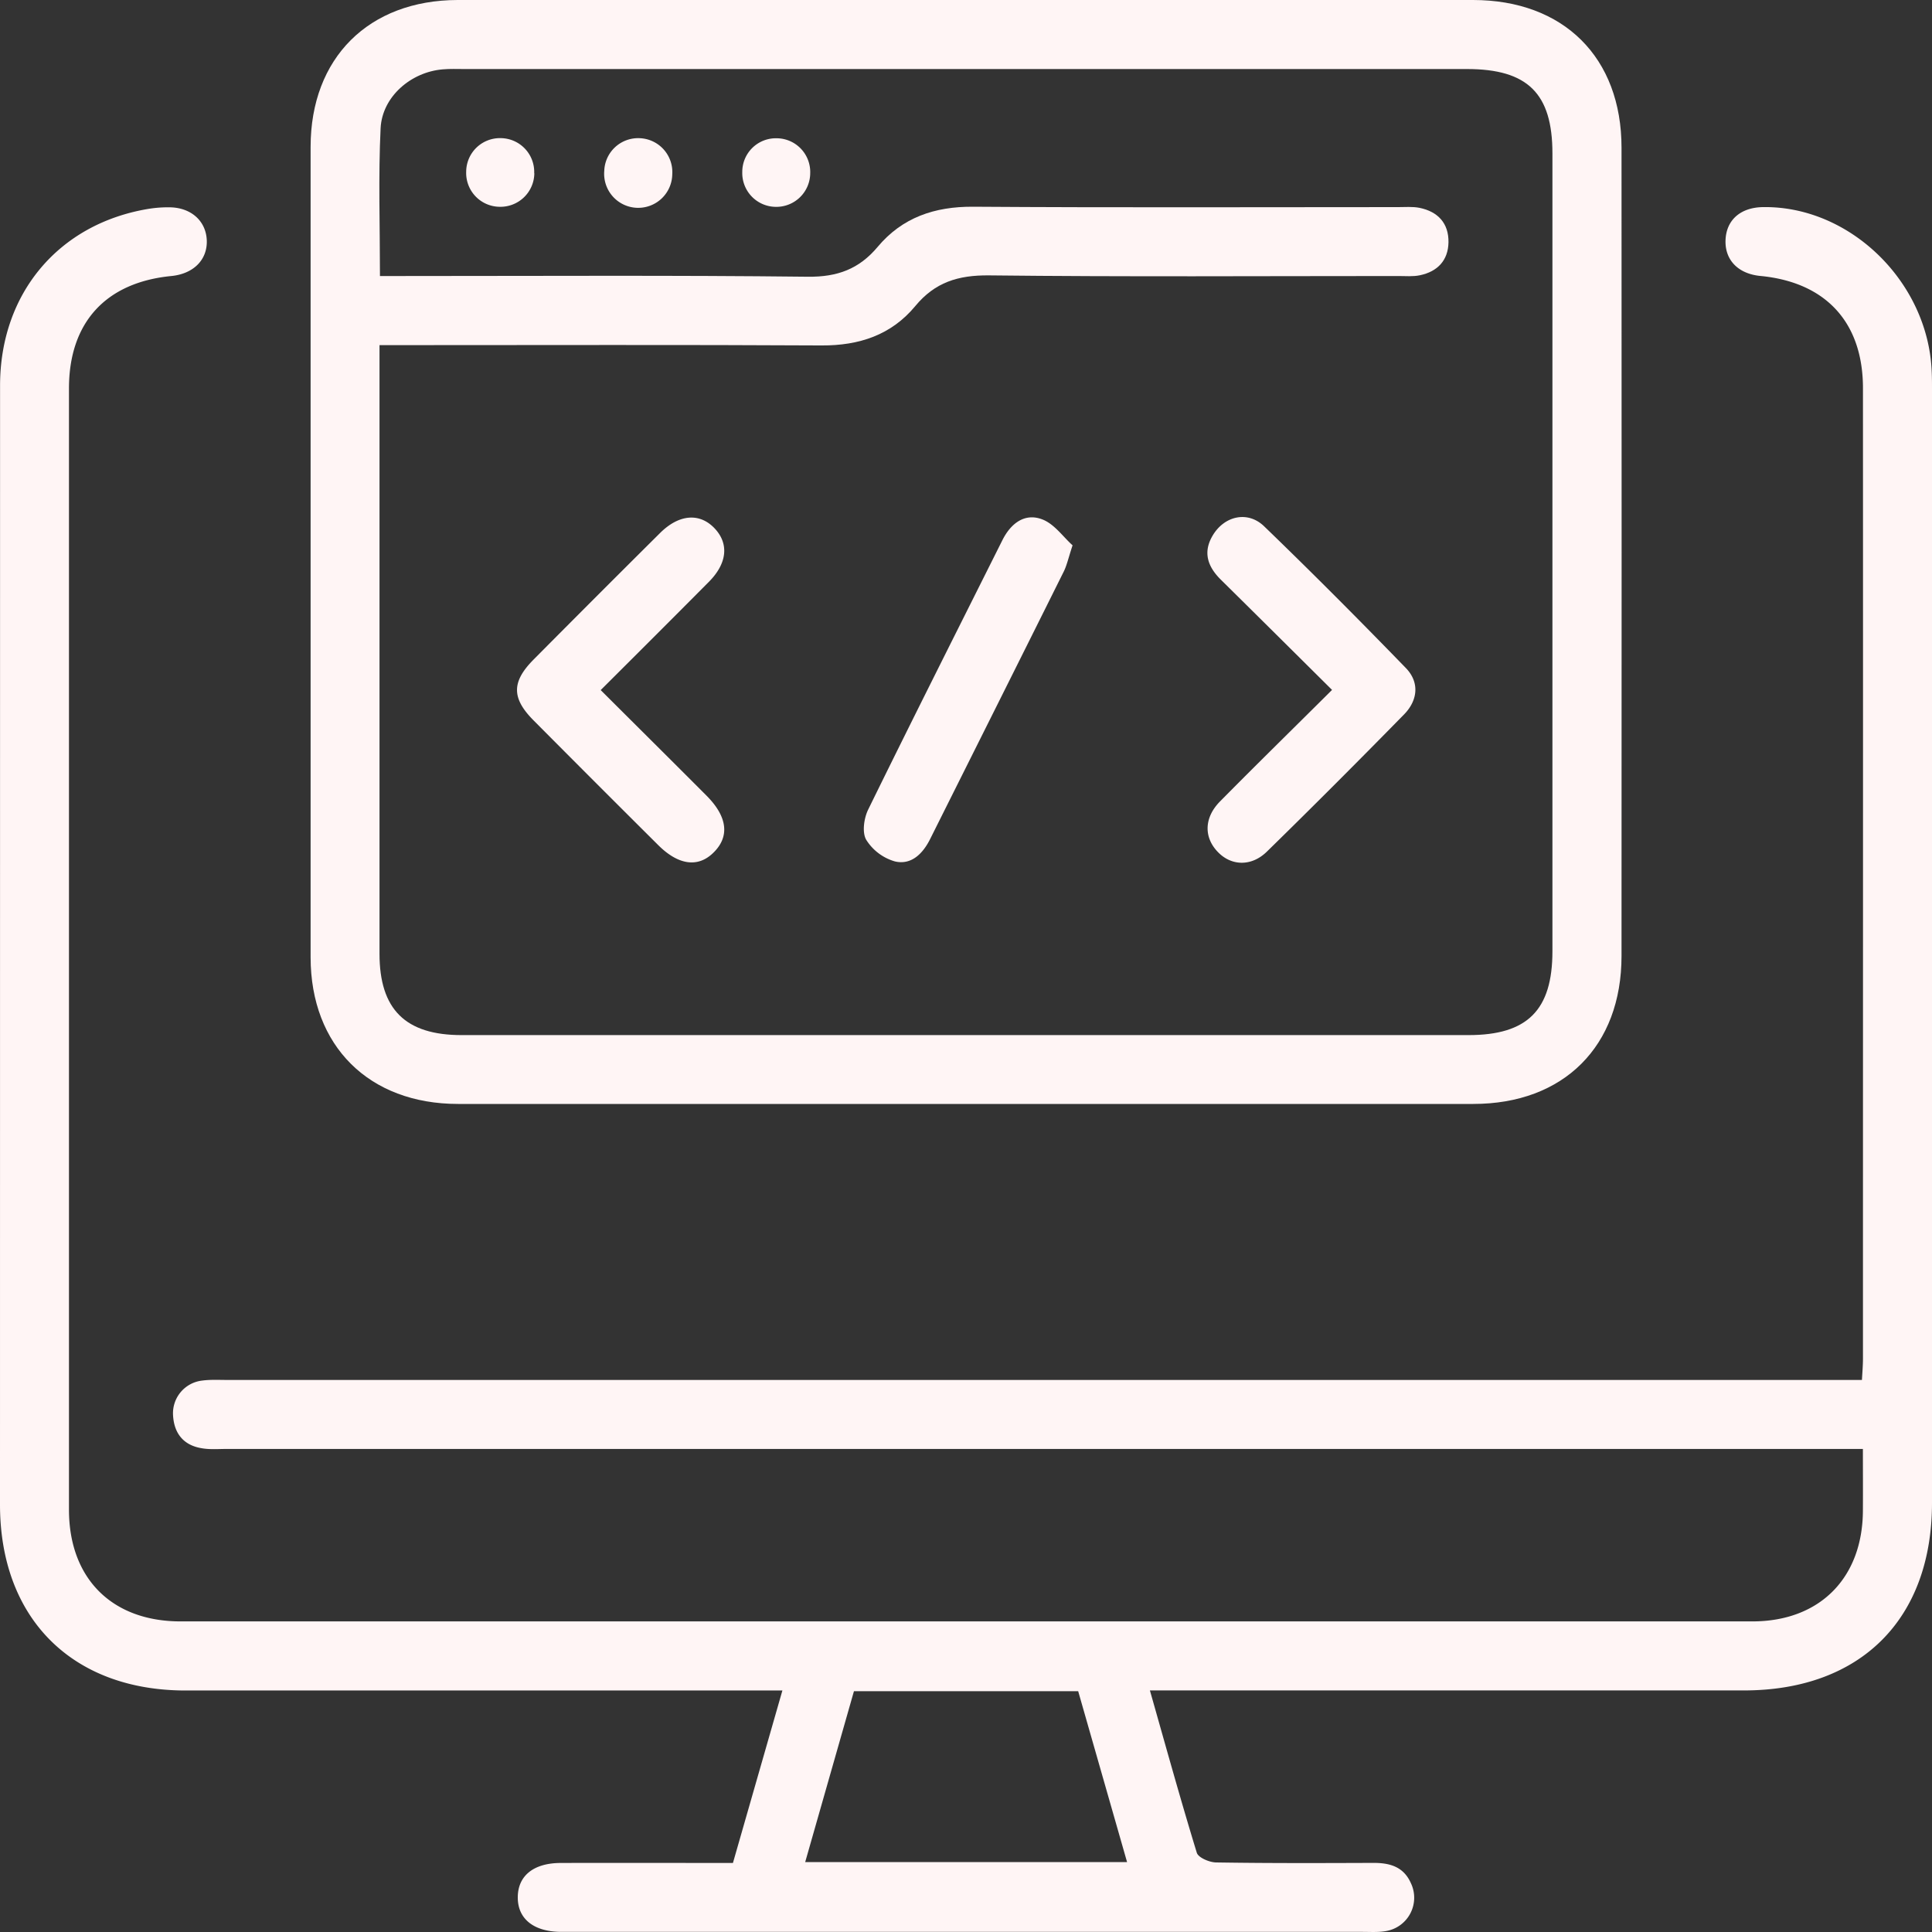 <svg xmlns="http://www.w3.org/2000/svg" width="30" height="30" fill="none"><rect width="100%" height="100%" fill="#333333" stroke="none"/><path fill="#FFF5F5" d="M17.856 26.25c.249.876.477 1.701.728 2.52.024.076.198.15.303.15.814.013 1.63.01 2.444.007.252 0 .463.06.576.312a.525.525 0 0 1-.382.746c-.119.022-.245.013-.368.013H8.703c-.42-.005-.666-.205-.663-.54.003-.333.247-.53.671-.53.882-.002 1.763 0 2.67 0l.768-2.678H2.883C1.12 26.25 0 25.13 0 23.363L.001 5.988c0-1.431.908-2.509 2.294-2.743a1.91 1.91 0 0 1 .333-.026c.34.002.572.213.583.515.01.301-.207.518-.55.552-1.019.099-1.59.722-1.59 1.746v17.41c0 1.068.667 1.735 1.733 1.735H27.21c1.045 0 1.712-.672 1.717-1.718.002-.31 0-.619 0-.96H3.526c-.134 0-.271.012-.4-.012-.281-.048-.424-.234-.439-.512a.511.511 0 0 1 .449-.537c.131-.018.267-.01.402-.01h25.374c.007-.121.016-.228.016-.335 0-5.022.002-10.043 0-15.065 0-1.02-.575-1.646-1.593-1.743-.344-.033-.553-.247-.541-.557.012-.312.232-.507.582-.512 1.347-.02 2.557 1.155 2.619 2.542.006.123.005.245.005.368v17.208c0 1.81-1.11 2.915-2.922 2.915h-9.222v.001zm-.355 2.664-.759-2.653H13.26l-.757 2.653H17.5z"/><path fill="#FFF5F5" d="M15.007 0h7.865c1.408 0 2.307.892 2.307 2.294.002 4.184.002 8.366 0 12.55 0 1.403-.898 2.298-2.302 2.298H7.113c-1.383 0-2.289-.9-2.29-2.277V2.282C4.823.9 5.725.002 7.108 0c2.633-.002 5.266 0 7.899 0zM5.893 5.359v9.451c0 .864.403 1.263 1.275 1.263h15.635c.915 0 1.303-.388 1.303-1.302V2.382c0-.93-.384-1.31-1.327-1.31H7.21c-.111 0-.223-.005-.335.005-.493.041-.94.423-.965.914-.036.753-.01 1.51-.01 2.295h.385c2.088 0 4.174-.013 6.262.011.455.005.792-.119 1.08-.462.383-.458.886-.629 1.484-.625 2.2.015 4.397.006 6.596.006.112 0 .226-.01.334.011.287.058.456.24.451.536-.005.28-.17.454-.443.511-.107.023-.222.012-.333.012-2.12 0-4.242.014-6.362-.01-.476-.004-.836.107-1.141.476-.373.45-.871.615-1.456.612-2.155-.012-4.309-.005-6.462-.005h-.404l.002-.001z"/><path fill="#FFF5F5" d="M9.329 10.717c.568.567 1.106 1.1 1.64 1.636.332.332.365.644.101.895-.236.226-.537.185-.847-.123a488.681 488.681 0 0 1-1.939-1.94c-.342-.345-.341-.599.004-.946a403.45 403.45 0 0 1 1.962-1.963c.296-.294.617-.316.848-.07.222.236.195.54-.088.826-.549.553-1.1 1.103-1.684 1.685h.003zm11.355-.004c-.6-.596-1.162-1.154-1.725-1.71-.204-.201-.286-.425-.127-.69.182-.304.544-.386.798-.14.746.72 1.477 1.455 2.2 2.2.217.224.185.505-.03.723-.702.716-1.411 1.427-2.128 2.128-.237.232-.543.223-.75.017-.232-.229-.23-.542.024-.798.563-.57 1.135-1.13 1.738-1.73zm-4.029-2.246c-.066.2-.089.311-.137.408-.69 1.386-1.383 2.77-2.075 4.154-.114.228-.293.407-.547.347a.78.78 0 0 1-.445-.335c-.067-.114-.036-.335.03-.47.686-1.399 1.387-2.79 2.085-4.185.129-.257.345-.426.618-.321.188.071.326.274.47.402zM8.297 2.69a.526.526 0 0 1-.542.521.525.525 0 0 1-.516-.546.524.524 0 0 1 .54-.52.525.525 0 0 1 .516.544l.002.002zm1.64-.544a.527.527 0 0 1 .502.56.529.529 0 1 1-1.056-.053.526.526 0 0 1 .554-.507zm2.109 1.066a.525.525 0 0 1-.52-.54.522.522 0 0 1 .535-.525.524.524 0 0 1 .52.54.526.526 0 0 1-.536.525h.002z"/></svg>